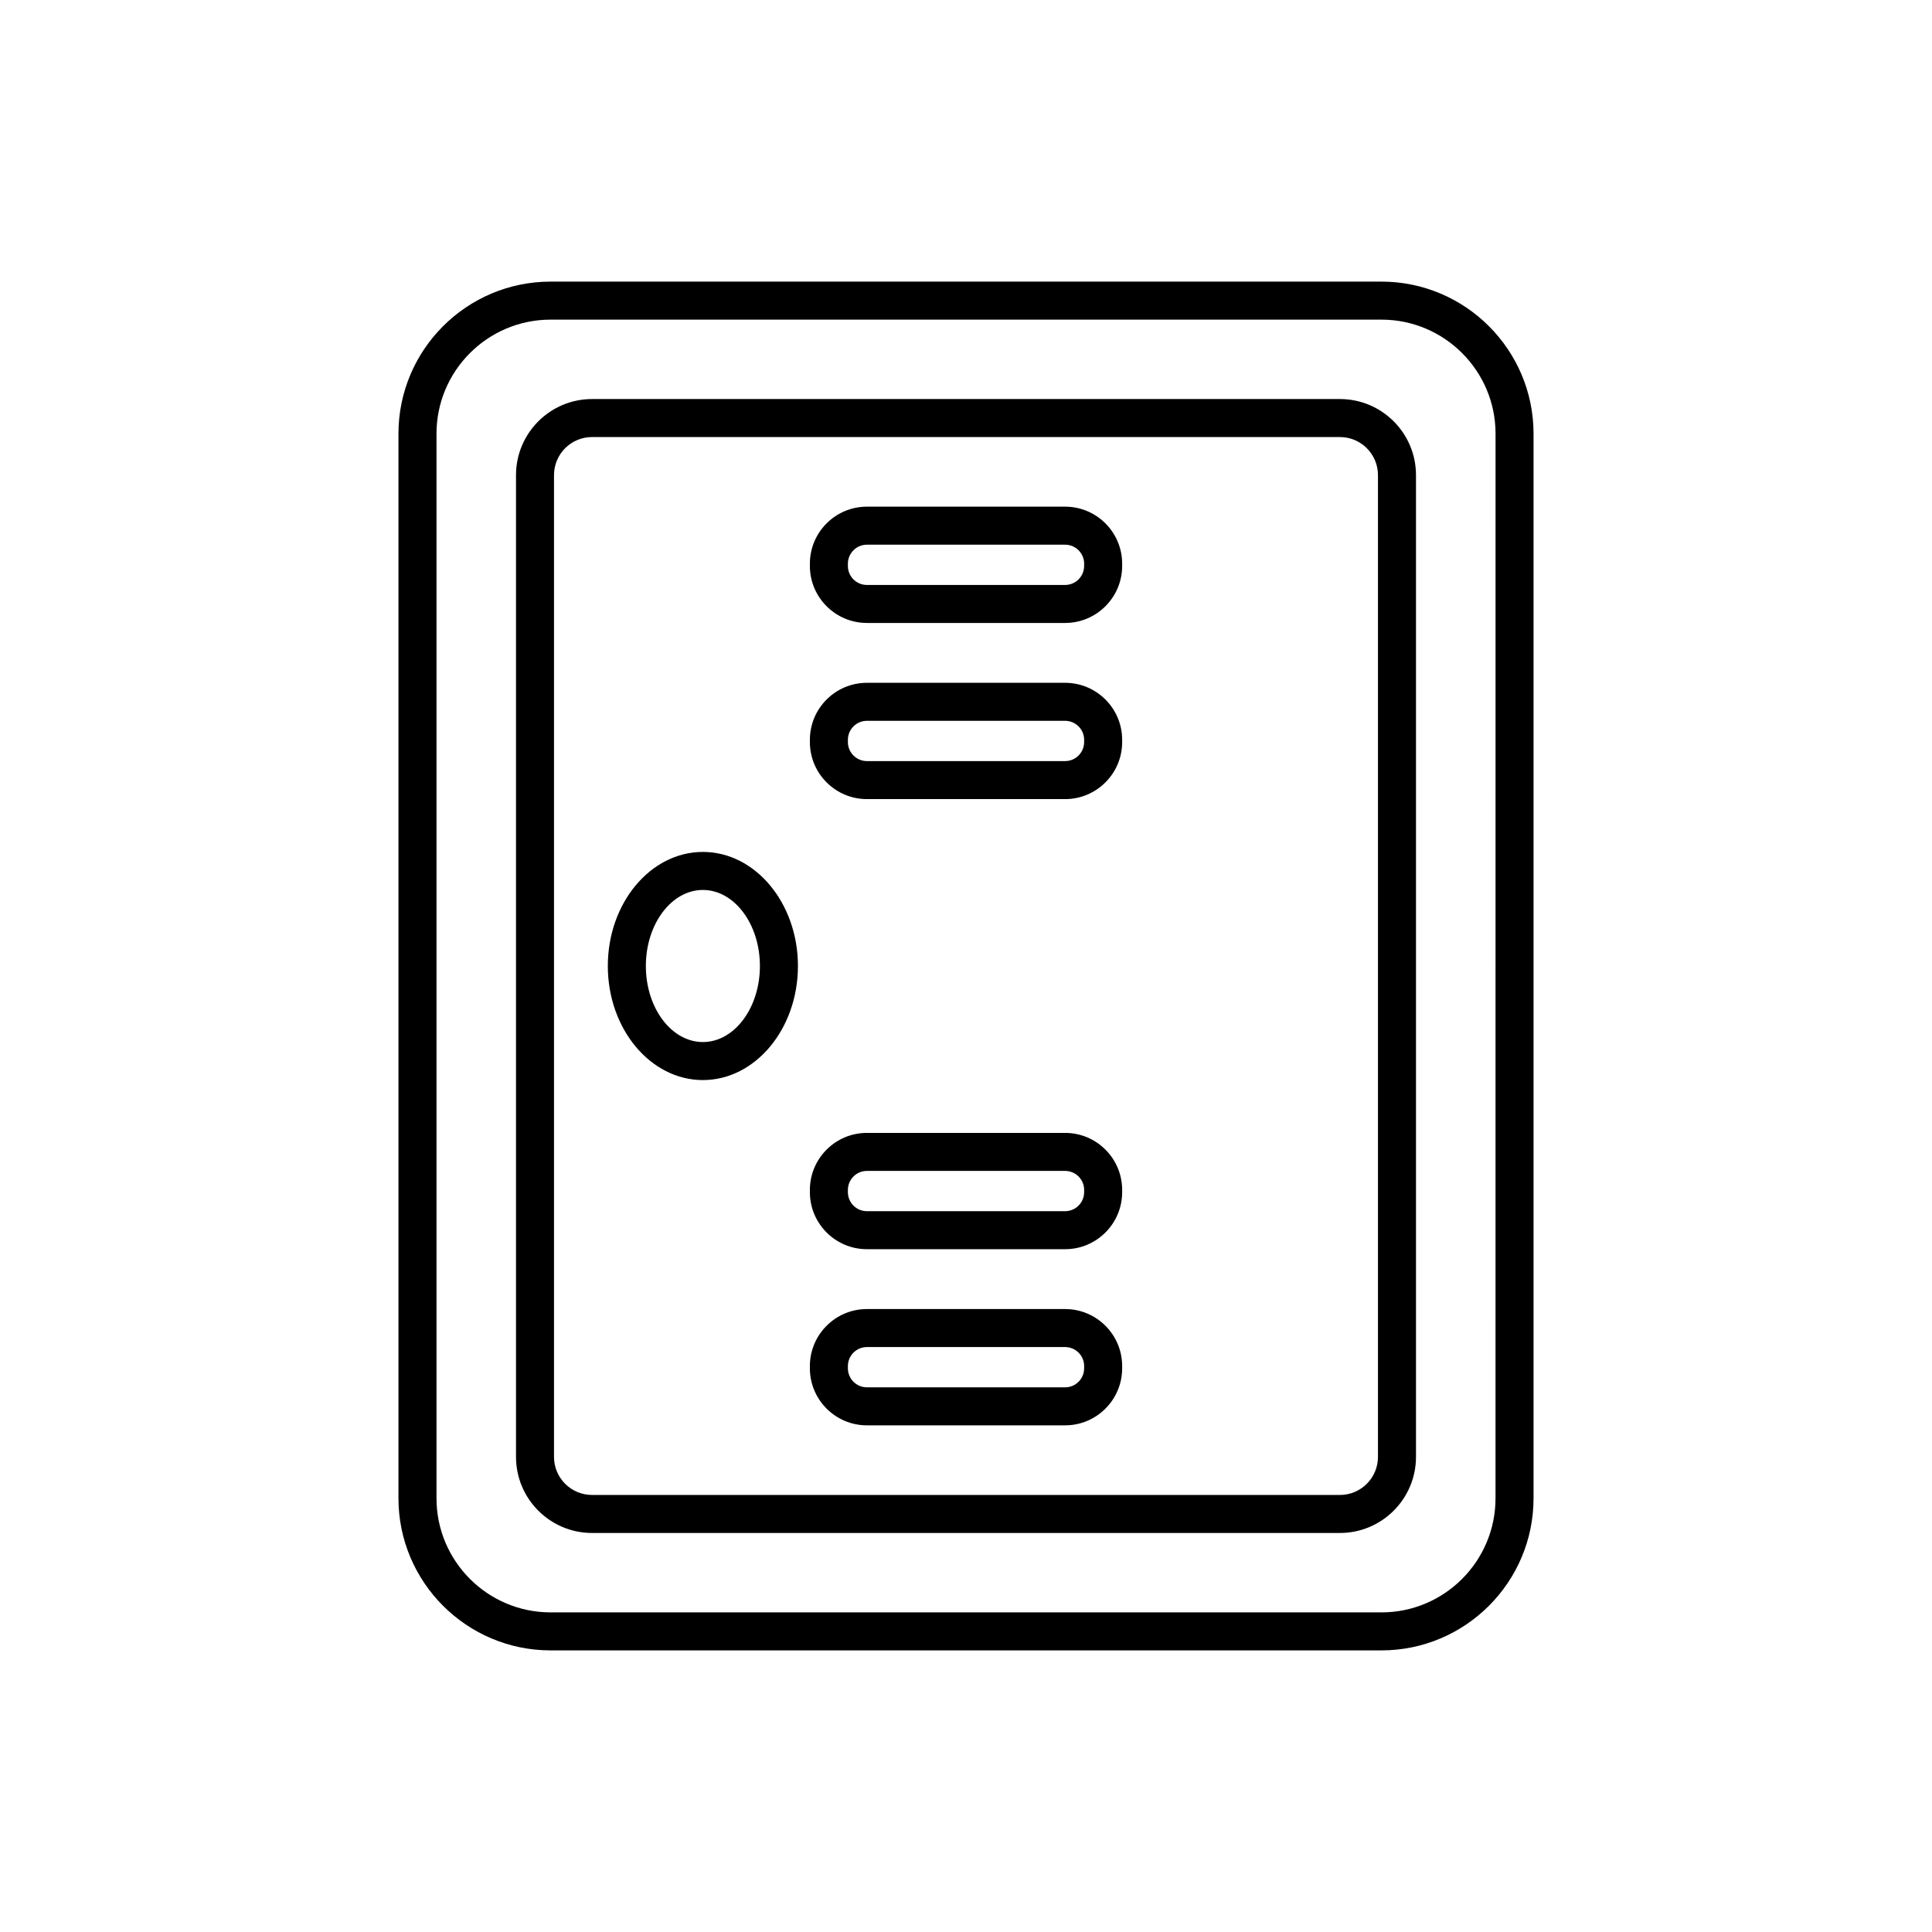 <?xml version="1.0" encoding="UTF-8"?>
<!-- Uploaded to: ICON Repo, www.svgrepo.com, Generator: ICON Repo Mixer Tools -->
<svg fill="#000000" width="800px" height="800px" version="1.1" viewBox="144 144 512 512" xmlns="http://www.w3.org/2000/svg">
 <g>
  <path d="m510.1 218.63h-220.2c-22.223 0-40.305 18.082-40.305 40.305v282.13c0 22.223 18.082 40.305 40.305 40.305h220.2c22.223 0 40.305-18.082 40.305-40.305v-282.13c0-22.227-18.082-40.305-40.305-40.305zm30.227 322.44c0 16.668-13.559 30.23-30.23 30.23l-220.19-0.004c-16.668 0-30.23-13.559-30.23-30.23v-282.13c0-16.668 13.559-30.23 30.23-30.23h220.2c16.668 0 30.23 13.559 30.23 30.23z"/>
  <path d="m499.1 249.75h-198.2c-11.113 0-20.152 9.039-20.152 20.152v260.2c0 11.113 9.039 20.152 20.152 20.152h198.2c11.113 0 20.152-9.039 20.152-20.152v-260.2c0-11.113-9.043-20.152-20.152-20.152zm10.074 280.35c0 5.555-4.519 10.078-10.078 10.078h-198.2c-5.559 0-10.078-4.523-10.078-10.078v-260.2c0-5.555 4.519-10.078 10.078-10.078h198.2c5.559 0 10.078 4.523 10.078 10.078z"/>
  <path d="m426.27 278.27h-52.531c-8.336 0-15.113 6.781-15.113 15.113v0.594c0 8.336 6.781 15.113 15.113 15.113h52.531c8.336 0 15.113-6.781 15.113-15.113v-0.594c0-8.332-6.781-15.113-15.113-15.113zm5.035 15.711c0 2.781-2.262 5.039-5.039 5.039h-52.527c-2.777 0-5.039-2.258-5.039-5.039v-0.594c0-2.781 2.262-5.039 5.039-5.039h52.531c2.777 0 5.039 2.258 5.039 5.039z"/>
  <path d="m426.27 324.95h-52.531c-8.336 0-15.113 6.781-15.113 15.113v0.594c0 8.336 6.781 15.113 15.113 15.113h52.531c8.336 0 15.113-6.781 15.113-15.113v-0.594c0-8.336-6.781-15.113-15.113-15.113zm5.035 15.707c0 2.781-2.262 5.039-5.039 5.039h-52.527c-2.777 0-5.039-2.258-5.039-5.039v-0.594c0-2.781 2.262-5.039 5.039-5.039h52.531c2.777 0 5.039 2.258 5.039 5.039z"/>
  <path d="m426.27 444.23h-52.531c-8.336 0-15.113 6.781-15.113 15.113v0.594c0 8.336 6.781 15.113 15.113 15.113h52.531c8.336 0 15.113-6.781 15.113-15.113v-0.594c0-8.336-6.781-15.113-15.113-15.113zm5.035 15.707c0 2.781-2.262 5.039-5.039 5.039h-52.527c-2.777 0-5.039-2.258-5.039-5.039v-0.594c0-2.781 2.262-5.039 5.039-5.039h52.531c2.777 0 5.039 2.258 5.039 5.039z"/>
  <path d="m426.27 490.91h-52.531c-8.336 0-15.113 6.781-15.113 15.113v0.594c0 8.336 6.781 15.113 15.113 15.113h52.531c8.336 0 15.113-6.781 15.113-15.113v-0.594c0-8.336-6.781-15.113-15.113-15.113zm5.035 15.711c0 2.781-2.262 5.039-5.039 5.039l-52.527-0.004c-2.777 0-5.039-2.258-5.039-5.039v-0.594c0-2.781 2.262-5.039 5.039-5.039h52.531c2.777 0 5.039 2.258 5.039 5.039z"/>
  <path d="m330.27 369.77c-13.891 0-25.191 13.559-25.191 30.23 0 16.668 11.301 30.23 25.191 30.23s25.191-13.559 25.191-30.23-11.301-30.23-25.191-30.23zm0 50.383c-8.336 0-15.113-9.039-15.113-20.152s6.781-20.152 15.113-20.152c8.336 0 15.113 9.039 15.113 20.152 0.004 11.113-6.777 20.152-15.113 20.152z"/>
 </g>
</svg>